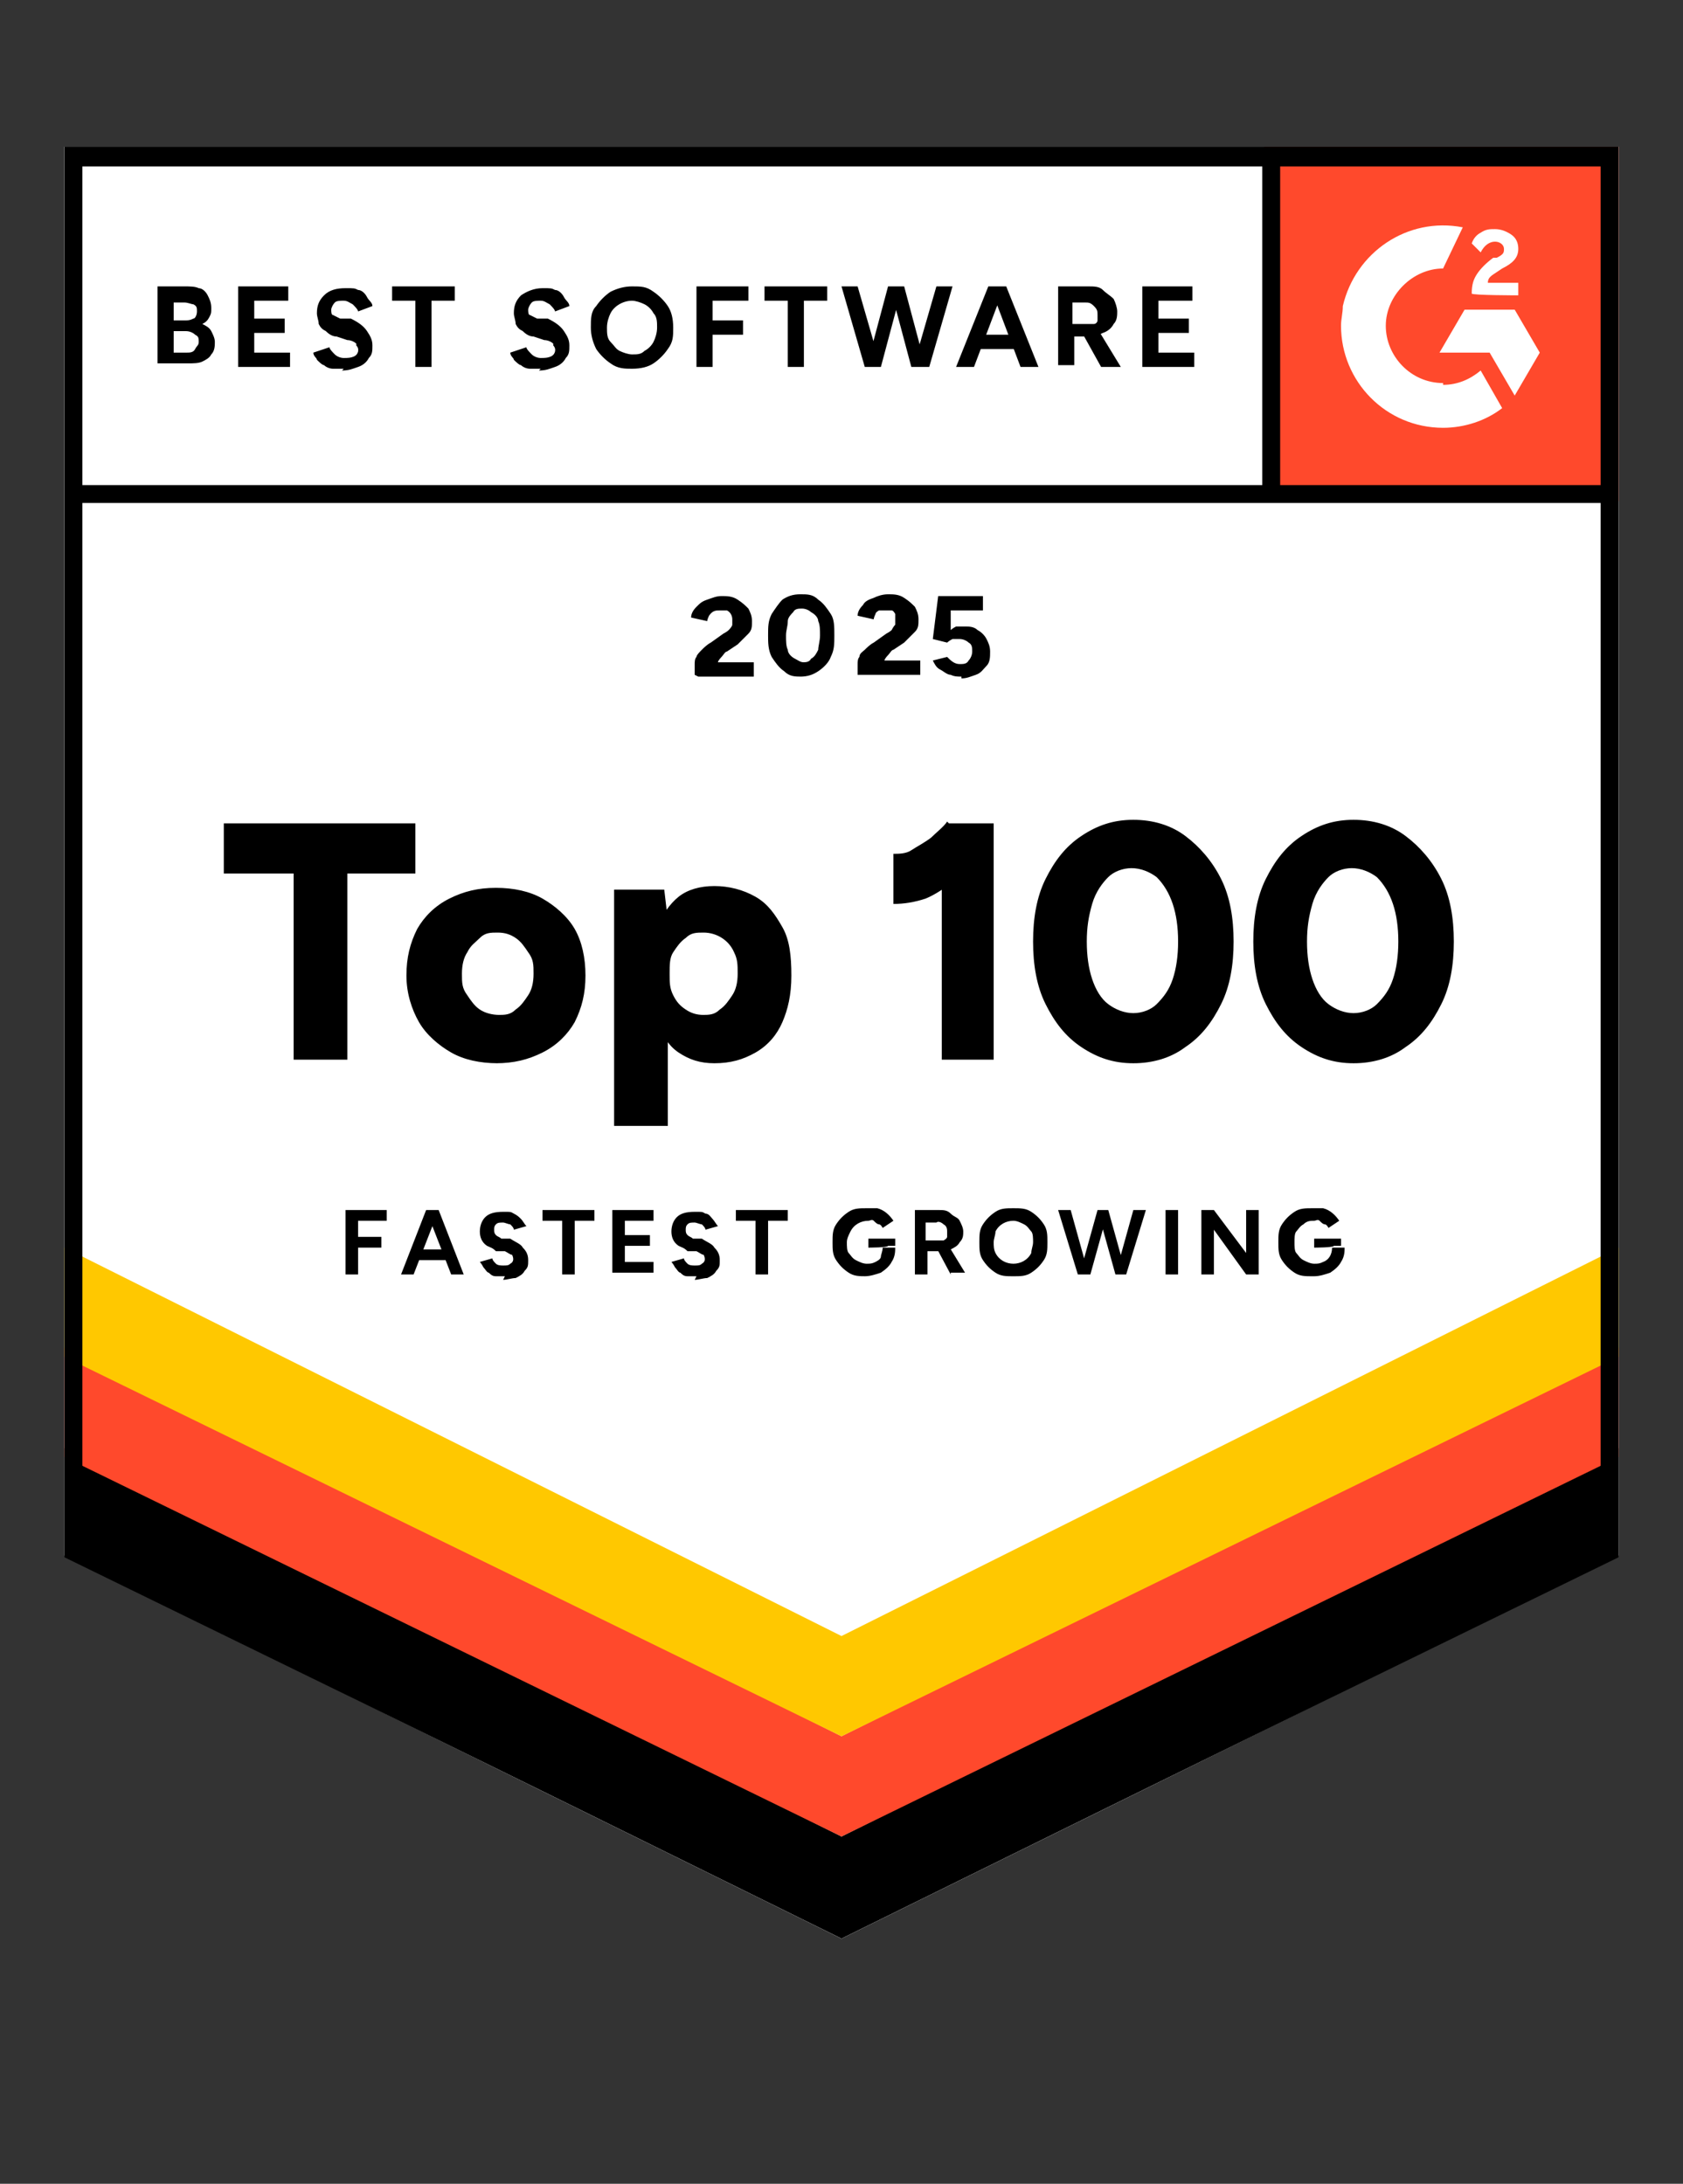 <?xml version="1.0" encoding="UTF-8"?>
<svg id="Layer_1" xmlns="http://www.w3.org/2000/svg" version="1.1" viewBox="0 0 94 122">
  <rect x="0" y="0" width="94" height="122" fill="#333333" stroke="none"/>
  <!-- Generator: Adobe Illustrator 29.1.0, SVG Export Plug-In . SVG Version: 2.1.0 Build 142)  -->
  <defs>
    <style>
      .st0, .st1 {
        fill-rule: evenodd;
      }

      .st0, .st2 {
        fill: #fff;
      }

      .st3 {
        fill: #ffc800;
      }

      .st4 {
        fill: #ff492c;
      }
    </style>
  </defs>
  <path class="st2" d="M3.6,86.9l43.4,21.4,43.4-21.4V8.2H3.6s0,78.6,0,78.6Z"/>
  <path class="st2" d="M3.6,86.9l43.4,21.4,43.4-21.4V8.2H3.6s0,78.6,0,78.6Z"/>
  <path class="st4" d="M70.6,8.2h19.8v19.8h-19.8V8.2Z"/>
  <path class="st0" d="M84.8,15.8h-1.7c0-.3.2-.4.5-.6l.3-.2c.6-.3.9-.6.9-1.1,0-.3-.1-.6-.4-.8-.3-.2-.6-.3-.9-.3s-.5,0-.8.2c-.2.1-.4.3-.5.6l.5.5c.2-.4.5-.6.8-.6s.5.2.5.4,0,.3-.4.5h-.2c-.4.3-.7.6-.9.9-.2.3-.3.6-.3,1.1h0c0,.1,2.6.1,2.6.1,0,0,0-.7,0-.7ZM84.6,17.3h-2.8l-1.4,2.4h2.8l1.4,2.4,1.4-2.4-1.4-2.4h0Z"/>
  <path class="st0" d="M80.6,21.4c-1.8,0-3.2-1.5-3.2-3.2s1.5-3.2,3.2-3.2l1.1-2.3c-3.1-.6-6,1.4-6.7,4.4,0,.4-.1.7-.1,1.1,0,3.1,2.5,5.7,5.7,5.7h0c1.2,0,2.4-.4,3.3-1.1l-1.2-2.1c-.6.5-1.3.8-2.1.8Z"/>
  <path class="st1" d="M70.5,27.6V8.9h1v18.7h-1Z"/>
  <path d="M3.6,87v-6.1l43.4,21.7,43.4-21.7v6.1l-43.4,21.2L3.6,87h0Z"/>
  <path class="st4" d="M3.6,81.4v-6.1l43.4,21.7,43.4-21.7v6.1l-43.4,21.2S3.6,81.4,3.6,81.4Z"/>
  <path class="st3" d="M3.6,75.8v-6.1l43.4,21.7,43.4-21.7v6.1l-43.4,21.2L3.6,75.8h0Z"/>
  <path class="st1" d="M47,107.1l42.4-20.9V9.3H4.6v77l42.4,20.9h0ZM3.6,86.9l43.4,21.4,43.4-21.4V8.2H3.6v78.6Z"/>
  <path class="st1" d="M4.2,27.1h85.8v1H4.2v-1h0Z"/>
  <path d="M8.8,20.5v-4.5h1.5c.3,0,.6,0,.8.1.2,0,.4.2.5.4s.2.4.2.7,0,.3-.1.5-.2.3-.4.4c.2.1.4.2.5.4.1.2.2.4.2.6s0,.5-.2.7c-.1.2-.3.3-.5.4s-.5.1-.8.1c0,0-1.7,0-1.7,0ZM9.6,17.9h.7c.2,0,.3,0,.5-.1.1,0,.2-.2.2-.4s0-.3-.2-.4c-.1,0-.3-.1-.5-.1h-.6v1.1h0ZM9.6,19.7h.8c.2,0,.4,0,.5-.2s.2-.2.2-.4c0-.2,0-.3-.2-.4-.1-.1-.3-.2-.5-.2h-.7v1.2ZM13.3,20.5v-4.5h2.8v.8h-1.9v1h1.7v.8h-1.7v1.1h2v.8h-2.8,0ZM19.2,20.6c-.2,0-.4,0-.6,0-.2,0-.4-.1-.5-.2-.1,0-.3-.2-.4-.3,0-.1-.2-.2-.2-.4l.9-.3c0,.1.2.3.3.4s.3.2.5.2c.2,0,.4,0,.6-.1.2-.1.3-.4.1-.6,0,0,0,0,0-.1-.1-.1-.3-.2-.5-.2l-.6-.2c-.2,0-.4-.1-.6-.3-.2-.1-.3-.2-.4-.4,0-.2-.1-.4-.1-.6,0-.4.1-.7.4-1s.7-.4,1.2-.4.5,0,.7.1c.2,0,.4.2.5.4.1.2.3.3.3.5l-.8.3c0-.1-.2-.3-.3-.4-.2-.1-.3-.2-.5-.2-.2,0-.4,0-.5.1-.1.1-.2.3-.2.4,0,.1,0,.3.1.3,0,0,.2.1.4.2h.6c.4.2.7.4.9.7s.3.5.3.8,0,.5-.2.7c-.1.2-.3.4-.6.5s-.5.2-.9.2h0ZM23.2,20.5v-3.7h-1.3v-.8h3.5v.8h-1.3v3.7h-.9ZM30.2,20.6c-.2,0-.4,0-.6,0-.2,0-.4-.1-.5-.2-.1,0-.3-.2-.4-.3,0-.1-.2-.2-.2-.4l.9-.3c0,.1.2.3.3.4s.3.2.5.2c.2,0,.4,0,.6-.1.2-.1.3-.4.1-.6,0,0,0,0,0-.1-.1-.1-.3-.2-.5-.2l-.6-.2c-.2,0-.4-.1-.6-.3-.2-.1-.3-.2-.4-.4,0-.2-.1-.4-.1-.6,0-.4.1-.7.4-1,.3-.2.7-.4,1.2-.4s.5,0,.7.1c.2,0,.4.2.5.4.1.2.3.3.3.5l-.8.3c0-.1-.2-.3-.3-.4-.2-.1-.3-.2-.5-.2-.2,0-.4,0-.5.1-.1.1-.2.3-.2.4,0,.1,0,.3.1.3,0,0,.2.1.4.2h.6c.4.2.7.4.9.7s.3.5.3.8,0,.5-.2.7c-.1.2-.3.4-.6.5s-.5.2-.9.2h0ZM35.3,20.6c-.4,0-.8,0-1.2-.3-.3-.2-.6-.5-.8-.8-.2-.4-.3-.8-.3-1.2,0-.5,0-.9.3-1.2.2-.3.5-.6.8-.8.4-.2.8-.3,1.2-.3.5,0,.8,0,1.2.3.3.2.6.5.8.8.2.3.3.7.3,1.2s0,.8-.3,1.2c-.2.3-.5.6-.8.8-.3.2-.7.3-1.2.3h0ZM35.3,19.8c.3,0,.5,0,.7-.2.2-.1.4-.3.5-.5s.2-.5.2-.8,0-.6-.2-.8c-.1-.2-.3-.4-.5-.5-.2-.1-.5-.2-.7-.2-.5,0-1,.3-1.2.7-.1.2-.2.5-.2.8s0,.6.2.8.3.4.5.5c.2.1.5.2.7.2ZM38.9,20.5v-4.5h2.9v.8h-2v1.1h1.7v.8h-1.7v1.8h-.9ZM44,20.5v-3.7h-1.3v-.8h3.5v.8h-1.3v3.7h-.9ZM48.3,20.5l-1.3-4.5h.9l1.3,4.5h-.8,0ZM48.4,20.5l1.2-4.5h.8l-1.2,4.5h-.8ZM50.9,20.5l-1.2-4.5h.8l1.2,4.5h-.8ZM51,20.5l1.3-4.5h.9l-1.3,4.5h-.8ZM53.4,20.5l1.8-4.5h.9l-1.7,4.5h-.9ZM54.3,19.5v-.8h2.8v.8h-2.8ZM57,20.5l-1.7-4.5h.9l1.8,4.5s-.9,0-.9,0ZM59.1,20.5v-4.5h1.7c.3,0,.6,0,.8.2s.4.3.6.5c.1.2.2.5.2.7s0,.5-.2.7c-.1.2-.3.4-.6.5-.2.1-.5.2-.8.2h-.8v1.6h-.9,0ZM59.9,18.1h.8c.1,0,.3,0,.4,0s.2-.1.2-.2c0,0,0-.2,0-.3,0-.2,0-.3-.2-.5s-.3-.2-.5-.2h-.7v1.3ZM61.5,20.5l-1-1.8.7-.5,1.4,2.3h-1ZM63.8,20.5v-4.5h2.8v.8h-1.9v1h1.7v.8h-1.7v1.1h2v.8s-2.8,0-2.8,0ZM38.8,37.7v-.6c0-.1,0-.3.1-.4,0-.1.2-.3.3-.4.1-.1.3-.3.5-.4l.7-.5c0,0,.2-.1.3-.2,0,0,.2-.2.2-.3s0-.2,0-.3c0-.2-.1-.4-.3-.5-.1,0-.2,0-.4,0-.2,0-.4,0-.6.3,0,0-.1.2-.1.3l-.9-.2c0-.2.1-.4.3-.6s.3-.3.6-.4.5-.2.8-.2.6,0,.9.2.4.3.6.5c.1.2.2.4.2.7s0,.5-.2.7c-.2.2-.4.4-.6.6l-.6.4c-.1,0-.2.2-.3.3,0,0-.2.2-.2.3h2v.8s-3.1,0-3.1,0ZM44.8,37.8c-.4,0-.7,0-1-.3-.3-.2-.5-.5-.7-.8-.2-.4-.2-.8-.2-1.2,0-.5,0-.8.2-1.2.2-.3.4-.6.6-.8.3-.2.6-.3,1-.3s.7,0,1,.3c.3.2.5.5.7.8.2.3.2.7.2,1.2s0,.8-.2,1.2c-.1.3-.4.6-.7.8-.3.2-.6.3-1,.3h0ZM44.8,37c.2,0,.4,0,.5-.2.2-.1.3-.3.4-.5,0-.2.1-.5.1-.8s0-.6-.1-.8c0-.2-.2-.4-.4-.5-.1-.1-.3-.2-.5-.2-.2,0-.4,0-.5.2-.1.1-.3.3-.3.5,0,.3-.1.5-.1.8,0,.3,0,.6.1.8,0,.2.2.4.4.5.2.1.3.2.5.2h0ZM47.9,37.7v-.6c0-.1,0-.3.1-.4,0-.2.2-.3.3-.4.1-.1.3-.3.5-.4l.7-.5c0,0,.2-.1.3-.2,0,0,.1-.2.2-.3,0,0,0-.2,0-.3,0-.1,0-.2,0-.3,0,0-.1-.2-.2-.2-.1,0-.2,0-.4,0-.1,0-.2,0-.3,0,0,0-.2.1-.2.2,0,0-.1.2-.1.3l-.9-.2c0-.2.1-.4.3-.6.1-.2.3-.3.6-.4.2-.1.5-.2.8-.2s.6,0,.9.2.4.3.6.5c.1.2.2.4.2.7s0,.5-.2.7c-.2.2-.4.4-.6.6l-.6.4c-.1,0-.2.2-.3.3,0,0-.2.2-.2.3h2v.8h-3.1ZM53.7,37.8c-.2,0-.4,0-.6-.1-.2,0-.4-.2-.6-.3-.2-.1-.3-.3-.4-.5l.8-.2c.2.2.4.4.7.4.2,0,.4,0,.5-.2.1-.1.2-.3.2-.5,0-.2,0-.4-.2-.5-.1-.1-.3-.2-.5-.2-.1,0-.3,0-.4,0,0,0-.2.1-.3.2l-.8-.2.3-2.4h2.5v.8h-1.8v1.1c0,0,.1-.1.3-.2.1,0,.3,0,.5,0,.2,0,.5,0,.7.2.2.1.4.3.5.5s.2.4.2.7,0,.6-.2.8-.3.4-.6.5c-.3.1-.5.2-.8.2h0ZM16.4,59.2v-10.4h-3.9v-2.8h10.7v2.8h-3.8v10.4h-3,0ZM27.8,59.4c-1,0-1.9-.2-2.6-.6-.7-.4-1.4-1-1.8-1.7-.4-.7-.7-1.6-.7-2.6s.2-1.8.6-2.6c.4-.7,1-1.3,1.8-1.7.8-.4,1.6-.6,2.6-.6s1.9.2,2.6.6c.7.4,1.4,1,1.8,1.7.4.7.6,1.6.6,2.6s-.2,1.8-.6,2.6c-.4.7-1,1.3-1.8,1.7-.8.4-1.6.6-2.6.6ZM27.8,56.7c.4,0,.7,0,1-.3.3-.2.5-.5.7-.8.2-.3.3-.7.3-1.2s0-.8-.3-1.2c-.2-.3-.4-.6-.7-.8s-.6-.3-1-.3-.7,0-1,.3-.5.4-.7.8c-.2.3-.3.7-.3,1.2s0,.8.3,1.2c.2.3.4.6.7.8s.7.3,1.1.3h0ZM34.3,62.9v-13.2h2.8l.2,1.7v11.5h-2.9ZM39.9,59.4c-.8,0-1.4-.2-2-.6s-.9-1-1.2-1.7c-.3-.7-.4-1.6-.4-2.6s.1-1.9.4-2.7c.3-.7.7-1.3,1.2-1.7s1.2-.6,2-.6,1.6.2,2.3.6,1.1,1,1.5,1.7.5,1.6.5,2.7-.2,1.9-.5,2.6c-.3.7-.8,1.3-1.5,1.7s-1.4.6-2.3.6ZM39.2,56.7c.4,0,.7,0,1-.3.3-.2.5-.5.7-.8.2-.3.3-.7.3-1.2s0-.8-.2-1.2c-.3-.7-1-1.1-1.7-1.1-.4,0-.7,0-1,.3-.3.2-.5.5-.7.8s-.2.7-.2,1.2,0,.8.2,1.2.4.6.7.8c.3.2.6.3,1,.3ZM49.9,50.5v-2.8c.3,0,.7,0,1-.2s.7-.4,1.1-.7c.3-.3.7-.6.9-.9l1.9,1.9c-.5.5-1,1-1.5,1.4-.5.4-1.1.8-1.6,1-.6.2-1.2.3-1.8.3h0ZM52.6,59.2v-11.6l.3-1.6h2.6v13.2h-2.9ZM63.3,59.4c-1.1,0-2-.3-2.9-.9s-1.5-1.4-2-2.4c-.5-1-.7-2.2-.7-3.5s.2-2.5.7-3.5,1.1-1.8,2-2.4,1.8-.9,2.9-.9,2.1.3,2.9.9,1.5,1.4,2,2.4c.5,1,.7,2.2.7,3.5s-.2,2.5-.7,3.5-1.1,1.8-2,2.4c-.8.6-1.8.9-2.9.9h0ZM63.3,56.6c.5,0,1-.2,1.3-.5.4-.4.7-.8.9-1.4s.3-1.3.3-2.1-.1-1.5-.3-2.1c-.2-.6-.5-1.1-.9-1.5-.4-.3-.9-.5-1.4-.5-.5,0-1,.2-1.3.5s-.7.8-.9,1.5-.3,1.3-.3,2.1.1,1.5.3,2.1.5,1.1.9,1.4c.4.3.9.5,1.4.5ZM75.6,59.4c-1.1,0-2-.3-2.9-.9s-1.5-1.4-2-2.4c-.5-1-.7-2.2-.7-3.5s.2-2.5.7-3.5,1.1-1.8,2-2.4,1.8-.9,2.9-.9,2.1.3,2.9.9c.8.6,1.5,1.4,2,2.4.5,1,.7,2.2.7,3.5s-.2,2.5-.7,3.5-1.1,1.8-2,2.4c-.8.6-1.8.9-2.9.9ZM75.6,56.6c.5,0,1-.2,1.3-.5.4-.4.7-.8.9-1.4s.3-1.3.3-2.1-.1-1.5-.3-2.1c-.2-.6-.5-1.1-.9-1.5-.4-.3-.9-.5-1.4-.5-.5,0-1,.2-1.3.5s-.7.8-.9,1.5-.3,1.3-.3,2.1.1,1.5.3,2.1.5,1.1.9,1.4c.4.3.9.5,1.4.5ZM19.3,71.2v-3.6h2.3v.6h-1.6v.9h1.3v.6h-1.3v1.5h-.7ZM22.4,71.2l1.4-3.6h.7l-1.4,3.6h-.8,0ZM23,70.4v-.6h2.3v.6h-2.3ZM25.2,71.2l-1.4-3.6h.7l1.4,3.6h-.8ZM28.2,71.3c-.2,0-.4,0-.5,0-.2,0-.3-.1-.4-.2-.1,0-.2-.2-.3-.3,0,0-.1-.2-.2-.3l.7-.2c0,.1.1.2.2.3s.3.1.4.1c.2,0,.3,0,.4-.1.2-.1.2-.3.1-.5,0,0,0,0,0,0-.1,0-.2-.1-.4-.2h-.5c-.2-.2-.3-.2-.5-.3-.3-.2-.4-.5-.4-.8,0-.3.1-.6.3-.8.2-.2.5-.3,1-.3s.4,0,.6.1.3.2.4.3c.1.1.2.3.3.4l-.7.2c0-.1-.1-.2-.2-.3-.1,0-.3-.1-.4-.1-.2,0-.3,0-.4.1s-.1.2-.1.3,0,.2.1.3.2.1.3.2h.5c.3.2.6.3.7.5.2.2.3.4.3.7s0,.4-.2.6c-.1.2-.3.3-.5.4-.2,0-.5.1-.7.1ZM31.4,71.2v-3h-1.1v-.6h2.9v.6h-1.1v3s-.7,0-.7,0ZM34.2,71.2v-3.6h2.3v.6h-1.6v.8h1.4v.6h-1.4v.9h1.6v.6h-2.3ZM38.9,71.3c-.2,0-.4,0-.5,0-.2,0-.3-.1-.4-.2-.1,0-.2-.2-.3-.3,0,0-.1-.2-.2-.3l.7-.2c0,.1.1.2.2.3s.3.1.4.1c.2,0,.3,0,.4-.1.2-.1.2-.3.1-.5,0,0,0,0,0,0-.1,0-.2-.1-.4-.2h-.5c-.2-.2-.3-.2-.5-.3-.3-.2-.4-.5-.4-.8,0-.3.1-.6.3-.8.2-.2.5-.3,1-.3s.4,0,.6.1c.2,0,.3.2.4.3.1.1.2.3.3.4l-.7.2c0-.1-.1-.2-.2-.3-.1,0-.3-.1-.4-.1-.2,0-.3,0-.4.1s-.1.2-.1.3,0,.2.1.3.2.1.3.2h.5c.3.2.6.3.7.5.2.2.3.4.3.7s0,.4-.2.6c-.1.2-.3.3-.5.4-.2,0-.5.1-.7.1h0ZM42.2,71.2v-3h-1.1v-.6h2.9v.6h-1.1v3h-.7ZM48.4,71.3c-.4,0-.7,0-1-.2-.3-.2-.5-.4-.7-.7s-.2-.6-.2-1,0-.7.2-1,.4-.5.7-.7c.3-.2.6-.2,1-.2s.4,0,.6,0c.4.1.7.4.9.7l-.6.4c0,0-.1-.2-.2-.2s-.2-.1-.3-.2-.2,0-.3,0c-.4,0-.8.2-1,.6-.1.2-.2.4-.2.6s0,.5.1.6.2.3.4.4c.2.1.4.2.6.2s.3,0,.5-.1.3-.2.3-.3.1-.3.1-.5h.7c0,.2,0,.5-.2.8-.1.2-.3.4-.6.6-.3.1-.6.2-.9.2ZM48.5,69.8v-.6h1.5v.4h-.4c0,.1-1.1.1-1.1.1ZM51.1,71.2v-3.6h1.3c.3,0,.5,0,.7.2s.4.2.5.4.2.4.2.6,0,.4-.2.6c-.1.2-.3.3-.5.4s-.4.1-.7.1h-.6v1.3s-.7,0-.7,0ZM51.8,69.3h.6c.1,0,.2,0,.3,0,0,0,.2-.1.2-.2,0,0,0-.2,0-.3,0-.1,0-.3-.2-.4-.1-.1-.3-.2-.4-.1h-.6v1h0ZM53.1,71.2l-.8-1.5.5-.4,1.1,1.8h-.8ZM56.6,71.3c-.4,0-.7,0-1-.2s-.5-.4-.7-.7-.2-.6-.2-1,0-.7.2-1,.4-.5.7-.7c.3-.2.6-.2,1-.2.4,0,.7,0,1,.2.3.2.5.4.7.7.2.3.2.6.2,1s0,.7-.2,1-.4.5-.7.7c-.3.2-.6.2-1,.2ZM56.6,70.6c.4,0,.8-.2,1-.6,0-.2.1-.4.1-.6s0-.5-.1-.6-.2-.3-.4-.4c-.2-.1-.4-.2-.6-.2-.4,0-.8.2-1,.6,0,.2-.1.4-.1.6s0,.4.1.6c.2.4.6.6,1,.6ZM60.2,71.2l-1.1-3.6h.7l1,3.6h-.7ZM60.3,71.2l1-3.6h.6l-1,3.6h-.6ZM62.3,71.2l-1-3.6h.6l1,3.6h-.7ZM62.3,71.2l1-3.6h.7l-1.1,3.6h-.7,0ZM65.1,71.2v-3.6h.7v3.6h-.7ZM67.1,71.2v-3.6h.7l1.8,2.4v-2.4h.7v3.6h-.7l-1.8-2.5v2.5h-.7ZM73.3,71.3c-.4,0-.7,0-1-.2s-.5-.4-.7-.7c-.2-.3-.2-.6-.2-1s0-.7.2-1c.2-.3.4-.5.7-.7.3-.2.6-.2,1-.2s.4,0,.6,0c.4.1.7.4.9.7l-.6.4c0,0-.1-.2-.2-.2s-.2-.1-.3-.2-.2,0-.3,0c-.2,0-.4,0-.6.2-.2.1-.3.3-.4.4s-.1.4-.1.6,0,.5.1.6.2.3.4.4c.2.1.4.2.6.2s.3,0,.5-.1c.3-.1.5-.4.5-.8h.7c0,.2,0,.5-.2.8-.1.2-.3.4-.6.6-.3.1-.6.2-.9.2ZM73.4,69.8v-.6h1.5v.4h-.4c0,.1-1.1.1-1.1.1Z"/>
</svg>